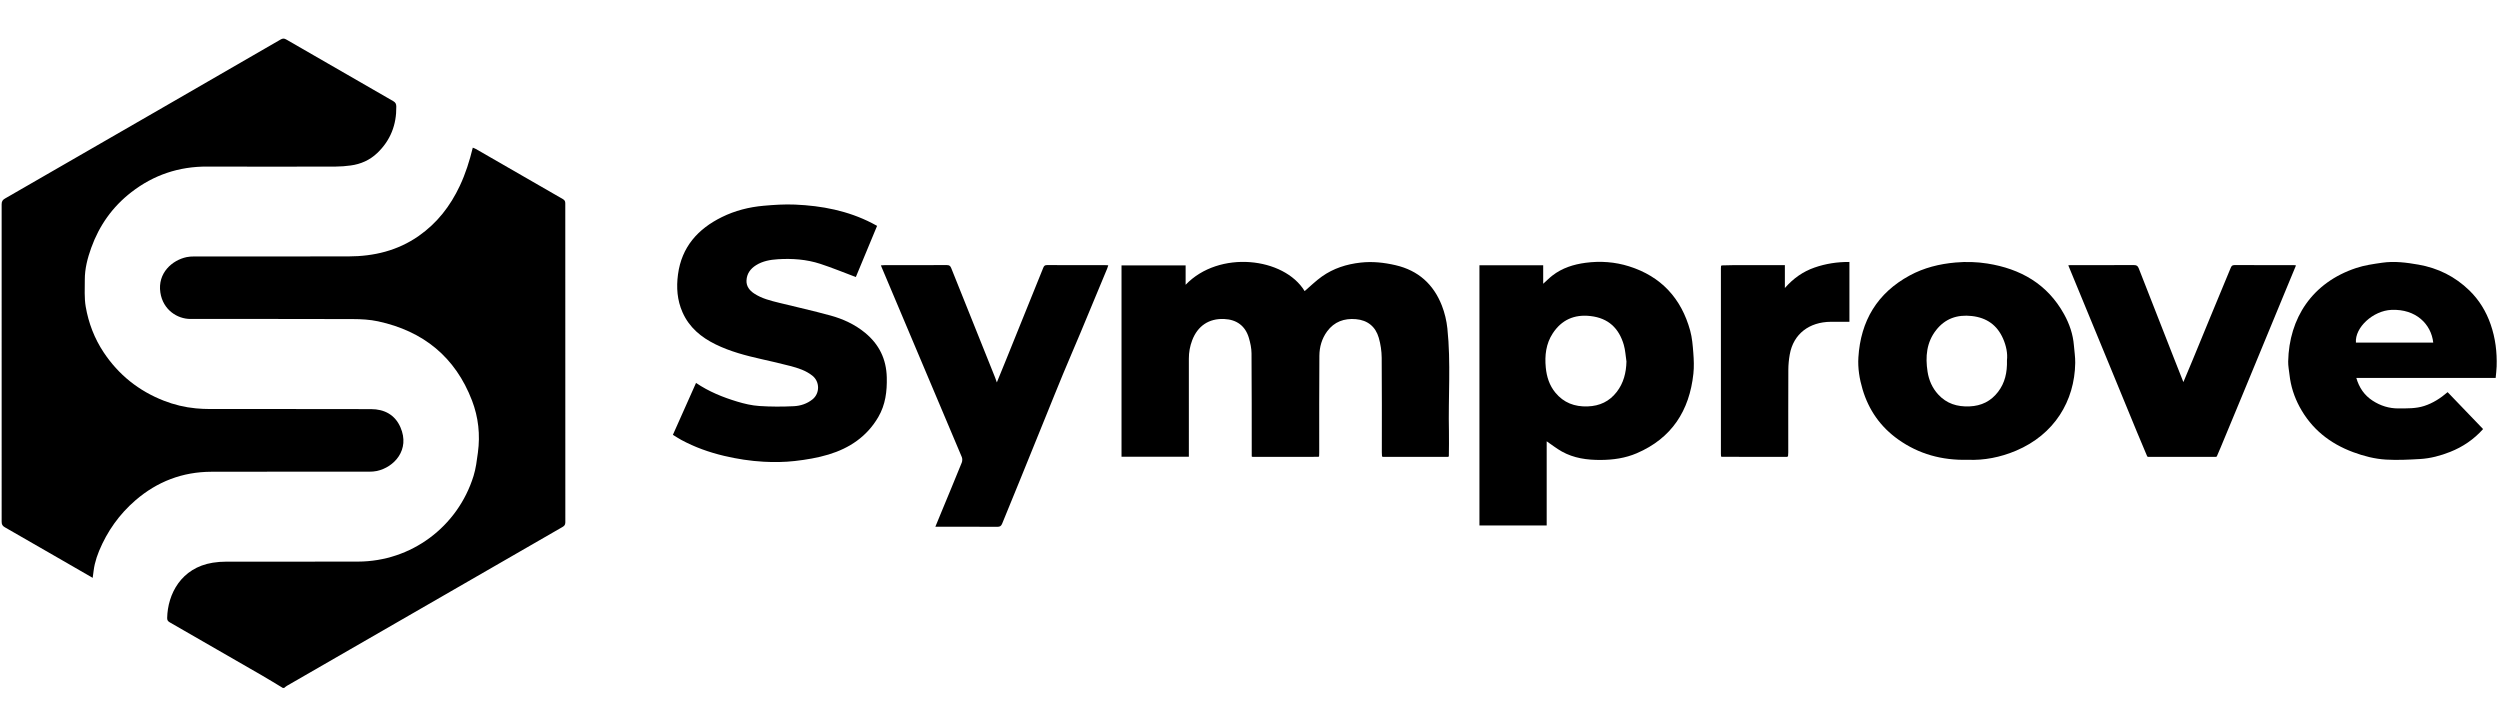 <?xml version="1.0" encoding="UTF-8"?><svg id="Layer_1" xmlns="http://www.w3.org/2000/svg" width="1376.467" height="400" viewBox="0 0 1376.467 400"><path d="m155.696,378.751c-3.838-2.304-7.644-4.662-11.52-6.902-16.89-9.76-33.795-19.493-50.715-29.201-1.007-.578-1.446-1.174-1.421-2.388.264-13.138,7.658-27.624,25.117-30.443,2.39-.386,4.839-.563,7.261-.567,24.246-.041,48.492.029,72.737-.04,29.173-.083,54.833-19.043,63.574-47.151,1.286-4.134,1.81-8.534,2.396-12.85,1.329-9.8.29-19.46-3.231-28.65-9.186-23.974-26.816-38.251-51.727-43.635-4.521-.977-9.271-1.229-13.917-1.246-29.806-.107-59.612-.04-89.418-.065-7.152-.006-15.08-4.953-16.536-14.542-1.633-10.751,6.524-17.843,14.471-19.511,1.314-.276,2.691-.354,4.038-.355,28.384-.019,56.767.032,85.151-.035,13.92-.033,27.016-3.162,38.588-11.258,10.111-7.074,17.383-16.426,22.628-27.6,3.157-6.725,5.356-13.671,7.139-21.013.598.254,1.2.439,1.731.745,15.95,9.192,31.886,18.41,47.858,27.564,1.08.619,1.339,1.288,1.339,2.43-.024,58.531-.03,117.062.026,175.593.001,1.476-.688,2.02-1.729,2.62-25.829,14.878-51.649,29.77-77.474,44.654-24.71,14.241-49.424,28.474-74.13,42.722-.528.304-.976.747-1.461,1.125h-.776Z"/><path d="m51.035,318.16c-5.466-3.155-11.028-6.367-16.592-9.575-10.596-6.109-21.18-12.239-31.807-18.295-1.288-.734-1.725-1.535-1.724-3.025.044-58.272.045-116.544-.005-174.816-.001-1.584.538-2.392,1.837-3.14,28.905-16.633,57.793-33.298,86.68-49.964,21.692-12.515,43.381-25.035,65.056-37.578,1.095-.634,1.918-.731,3.104-.044,19.608,11.361,39.244,22.674,58.906,33.943,1.296.743,1.688,1.552,1.708,3.018.135,10.047-3.22,18.646-10.514,25.596-4.075,3.883-9.039,6.081-14.596,6.827-2.72.365-5.481.6-8.223.605-23.599.046-47.198.107-70.797-.002-15.579-.072-29.48,4.614-41.754,14.11-10.367,8.021-17.662,18.324-22.084,30.634-2.037,5.67-3.552,11.491-3.533,17.57.015,4.952-.332,10.004.503,14.835,1.553,8.991,4.779,17.472,9.891,25.156,8.222,12.361,19.267,21.18,33.076,26.59,5.682,2.226,11.559,3.648,17.626,4.225,2.607.248,5.236.37,7.856.373,29.547.025,59.095-.033,88.642.05,7.303.02,13.148,3.062,16.174,9.966,5.463,12.461-3.491,22.066-12.957,24.096-1.374.295-2.816.387-4.226.388-28.965.022-57.931-.043-86.896.04-15.859.045-29.831,5.375-41.826,15.74-8.884,7.677-15.504,17.028-20.003,27.855-.974,2.344-1.775,4.79-2.359,7.258-.578,2.442-.78,4.972-1.163,7.563Z"/><path d="m760.912,251.217c-.033-.707-.095-1.414-.095-2.121-.005-17.378.086-34.756-.076-52.133-.034-3.674-.589-7.454-1.608-10.982-1.772-6.13-6.125-9.693-12.566-10.253-6.425-.558-11.948,1.37-15.879,6.734-2.892,3.946-4.209,8.557-4.251,13.333-.154,17.764-.076,35.53-.089,53.295-.001.709-.041,1.418-.062,2.126-.102.103-.204.205-.307.308-12.087.015-24.174.03-36.261.039-.114,0-.227-.088-.529-.212,0-.617.001-1.308,0-2-.018-18.281.026-36.562-.117-54.842-.022-2.815-.642-5.7-1.442-8.419-1.958-6.658-6.727-10.17-13.681-10.457-8.359-.345-14.521,3.823-17.528,11.681-1.263,3.301-1.86,6.649-1.852,10.18.042,17.248.01,34.496.005,51.744-0.0.702,0,1.405,0,2.23h-37.078v-105.346h35.296v10.682c18.404-19.25,54.21-15.155,65.53,3.479,3.137-2.682,6.124-5.643,9.51-8.043,6.358-4.506,13.596-6.807,21.343-7.663,6.52-.721,12.863-.033,19.23,1.443,12.503,2.899,20.876,10.501,25.466,22.228,1.558,3.982,2.584,8.31,3.033,12.566,1.993,18.909.43,37.895.867,56.843.104,4.517-.03,9.039-.054,13.559-.118.106-.236.213-.354.319-12.025-.001-24.051-.003-36.076-.004-.124-.105-.249-.21-.373-.315Z"/><path d="m851.586,242.974c0,7.683,0,15.432,0,23.182,0,7.676,0,15.352,0,23.162h-37.028v-143.261h35.101v10.183c1.857-1.671,3.378-3.221,5.079-4.537,5.38-4.162,11.638-6.14,18.29-7.018,8.098-1.069,16.136-.492,23.886,1.944,17.689,5.56,28.786,17.653,33.67,35.388,1.089,3.957,1.415,8.162,1.729,12.281.289,3.795.449,7.665.046,11.435-2.18,20.393-11.942,35.568-31.19,43.816-6.277,2.69-12.941,3.654-19.836,3.691-7.543.04-14.76-.944-21.388-4.636-2.89-1.61-5.515-3.695-8.358-5.631Zm43.917-43.953c-.47-3.067-.609-6.231-1.474-9.182-2.665-9.095-8.443-14.673-18.245-15.819-9.026-1.056-16.01,2.091-20.893,9.567-3.701,5.667-4.451,12.136-3.812,18.766.49,5.082,1.988,9.846,5.29,13.842,4.595,5.561,10.55,7.813,17.769,7.569,6.659-.225,11.97-2.759,15.985-7.94,3.798-4.902,5.238-10.594,5.38-16.803Z"/><path d="m370.483,239.418c4.29-9.622,8.488-19.04,12.743-28.585,7.075,4.795,14.757,7.895,22.701,10.291,3.927,1.185,8.027,2.142,12.102,2.414,6.33.423,12.717.427,19.055.111,3.656-.182,7.232-1.329,10.259-3.754,4.138-3.314,4.085-9.769-.065-13.06-3.632-2.88-7.92-4.215-12.27-5.353-5.187-1.357-10.42-2.549-15.652-3.727-8.704-1.96-17.309-4.202-25.372-8.155-7.984-3.914-14.505-9.32-18.194-17.645-2.962-6.684-3.453-13.677-2.502-20.823,2.015-15.148,10.936-25.088,24.191-31.619,7.21-3.552,14.941-5.508,22.916-6.22,5.749-.513,11.562-.897,17.317-.652,14.79.629,29.141,3.376,42.456,10.247.851.439,1.688.905,2.742,1.472-3.973,9.567-7.927,19.089-11.701,28.179-6.609-2.476-13.015-5.126-19.587-7.273-7.578-2.476-15.479-3.03-23.405-2.524-4.165.266-8.306.994-11.958,3.287-3.119,1.958-5.104,4.711-5.255,8.439-.128,3.17,1.661,5.45,4.191,7.126,4.208,2.788,9.041,3.958,13.854,5.144,9.412,2.319,18.882,4.428,28.226,6.995,6.894,1.894,13.382,4.882,18.98,9.472,7.756,6.359,11.747,14.47,11.985,24.614.181,7.699-.719,15.002-4.649,21.768-6.239,10.744-15.847,17.177-27.41,20.673-5.993,1.812-12.287,2.858-18.522,3.567-5.675.645-11.474.718-17.183.403-7.346-.406-14.629-1.525-21.83-3.235-8.232-1.954-16.098-4.756-23.533-8.769-1.523-.822-2.966-1.793-4.63-2.809Z"/><path d="m1083.478,253.156c-14.333.361-27.016-3.151-38.32-11.171-9.753-6.92-16.265-16.201-19.666-27.662-1.7-5.728-2.658-11.61-2.288-17.545,1.25-20.081,10.367-35.411,28.247-45.1,7.849-4.253,16.346-6.364,25.263-7.146,5.878-.515,11.698-.347,17.454.56,18.309,2.886,33.099,11.281,42.312,27.958,2.939,5.32,4.888,10.995,5.384,17.103.262,3.229.781,6.463.732,9.688-.319,20.98-11.497,39.399-32.601,48.316-8.635,3.648-17.648,5.385-26.518,4.998Zm21.53-54.833c.436-3.722-.415-7.929-2.127-11.836-3.265-7.452-8.98-11.58-17.265-12.495-8.028-.886-14.615,1.431-19.562,7.695-5.357,6.784-6.041,14.716-4.762,22.968.735,4.74,2.609,8.973,5.846,12.519,4.627,5.068,10.464,6.864,17.255,6.579,6.564-.275,11.787-2.86,15.72-7.997,3.781-4.939,5.091-10.672,4.895-17.433Z"/><path d="m1347.632,215.913c6.576,6.844,13.015,13.545,19.524,20.319-5.081,5.697-11.151,9.805-18.134,12.577-5.319,2.111-10.845,3.583-16.551,3.921-6.23.368-12.508.675-18.726.318-6.196-.355-12.252-1.919-18.119-4.095-12.871-4.772-22.969-12.798-29.517-24.985-2.957-5.503-4.848-11.376-5.534-17.607-.271-2.458-.786-4.925-.733-7.378.515-23.853,13.215-43.417,37.483-51.438,4.585-1.515,9.482-2.209,14.29-2.897,6.689-.956,13.309-.109,19.958,1.054,10.825,1.894,20.151,6.58,27.973,14.158,5.425,5.256,9.276,11.552,11.781,18.771,2.622,7.554,3.55,15.254,3.29,23.162-.067,2.038-.343,4.069-.538,6.281h-76.722c1.568,5.426,4.461,9.592,8.992,12.539,4.333,2.818,9.086,4.305,14.314,4.265,4.755-.037,9.502.131,14.124-1.376,4.801-1.565,8.933-4.226,12.845-7.588Zm-7.924-27.287c-1.108-10.107-9.459-18.586-23.008-18.015-10.114.427-20.226,9.723-19.56,18.015h42.568Z"/><path d="m514.992,290.02c1.159-2.818,2.196-5.348,3.241-7.874,3.78-9.142,7.593-18.27,11.298-27.442.36-.891.393-2.185.025-3.061-8.956-21.327-17.992-42.621-27.003-63.925-5.739-13.569-11.462-27.144-17.192-40.717-.096-.227-.179-.46-.348-.898.752-.045,1.361-.113,1.97-.114,11.444-.006,22.888.022,34.331-.037,1.32-.007,1.924.416,2.401,1.611,8.035,20.109,16.112,40.201,24.174,60.298.296.737.538,1.495.964,2.687,1.825-4.471,3.481-8.498,5.114-12.533,3.175-7.843,6.335-15.691,9.505-23.536,3.635-8.993,7.279-17.982,10.904-26.979.384-.953.766-1.557,2.041-1.548,10.926.069,21.853.042,32.779.046.253 0.0.505.043,1.014.088-.225.666-.383,1.245-.611,1.795-4.903,11.806-9.795,23.616-14.729,35.409-3.178,7.595-6.465,15.144-9.62,22.748-3.189,7.685-6.279,15.411-9.408,23.121-4.748,11.699-9.48,23.405-14.241,35.099-3.263,8.014-6.597,16-9.82,24.029-.537,1.339-1.212,1.78-2.671,1.771-11.246-.07-22.492-.039-34.117-.039Z"/><path d="m1182.199,251.222c-1.864-4.432-3.753-8.853-5.587-13.297-5.008-12.136-9.987-24.284-14.987-36.423-5.716-13.878-11.443-27.752-17.165-41.628-1.874-4.544-3.748-9.088-5.688-13.793.415-.042.706-.098.998-.098,11.703-.004,23.406.022,35.108-.033,1.426-.007,2.136.375,2.678,1.77,6.297,16.206,12.668,32.383,19.024,48.566,1.8,4.581,3.615,9.156,5.565,14.092,1.819-4.339,3.525-8.358,5.192-12.392,3.156-7.635,6.28-15.283,9.436-22.918,3.773-9.127,7.571-18.245,11.342-27.373.405-.98.713-1.757,2.115-1.748,10.991.069,21.983.038,32.974.044.248 0.0.497.07.945.137-1.975,4.766-3.914,9.431-5.843,14.101-7.795,18.869-15.581,37.742-23.383,56.609-4.067,9.835-8.156,19.661-12.243,29.488-.681,1.638-1.397,3.262-2.097,4.892-.12.105-.24.21-.359.315-12.543.002-25.086.003-37.629.005-.133-.105-.266-.21-.399-.314Z"/><path d="m947.885,146.127c2.063-.048,4.125-.135,6.188-.138,9.503-.015,19.005-.007,28.655-.007v12.592c4.723-5.383,10.019-9.059,16.309-11.258,6.191-2.164,12.558-3.129,19.235-3.086v32.948c-3.435,0-6.87-.021-10.304.004-11.682.085-20.524,6.543-22.549,17.976-.488,2.755-.768,5.582-.782,8.378-.074,15.181-.034,30.363-.041,45.545-0.0.704-.077,1.409-.119,2.113-.17.114-.341.227-.511.341-12.026-.004-24.052-.007-36.078-.011l-.307-.308c-.024-.449-.068-.899-.068-1.348-.003-33.988-.003-67.976-0-101.963,0-.45.039-.9.06-1.35.104-.143.208-.285.311-.428Z"/><path d="m983.967,251.535c.17-.114.341-.227.511-.341-.17.114-.341.227-.511.341Z"/><path d="m947.885,146.127c-.104.143-.208.285-.311.428.104-.143.208-.285.311-.428Z"/><path d="m725.979,251.525c.102-.103.204-.205.307-.308-.102.103-.204.205-.307.308Z"/><path d="m760.912,251.217c.124.105.249.21.373.315-.124-.105-.249-.21-.373-.315Z"/><path d="m797.361,251.536c.118-.106.236-.213.354-.319-.118.106-.236.213-.354.319Z"/><path d="m947.582,251.216l.307.308-.307-.308Z"/><path d="m1182.199,251.222c.133.105.266.21.399.314-.133-.105-.266-.21-.399-.314Z"/><path d="m1220.226,251.531c.12-.105.24-.21.359-.315-.12.105-.24.21-.359.315Z"/></svg>